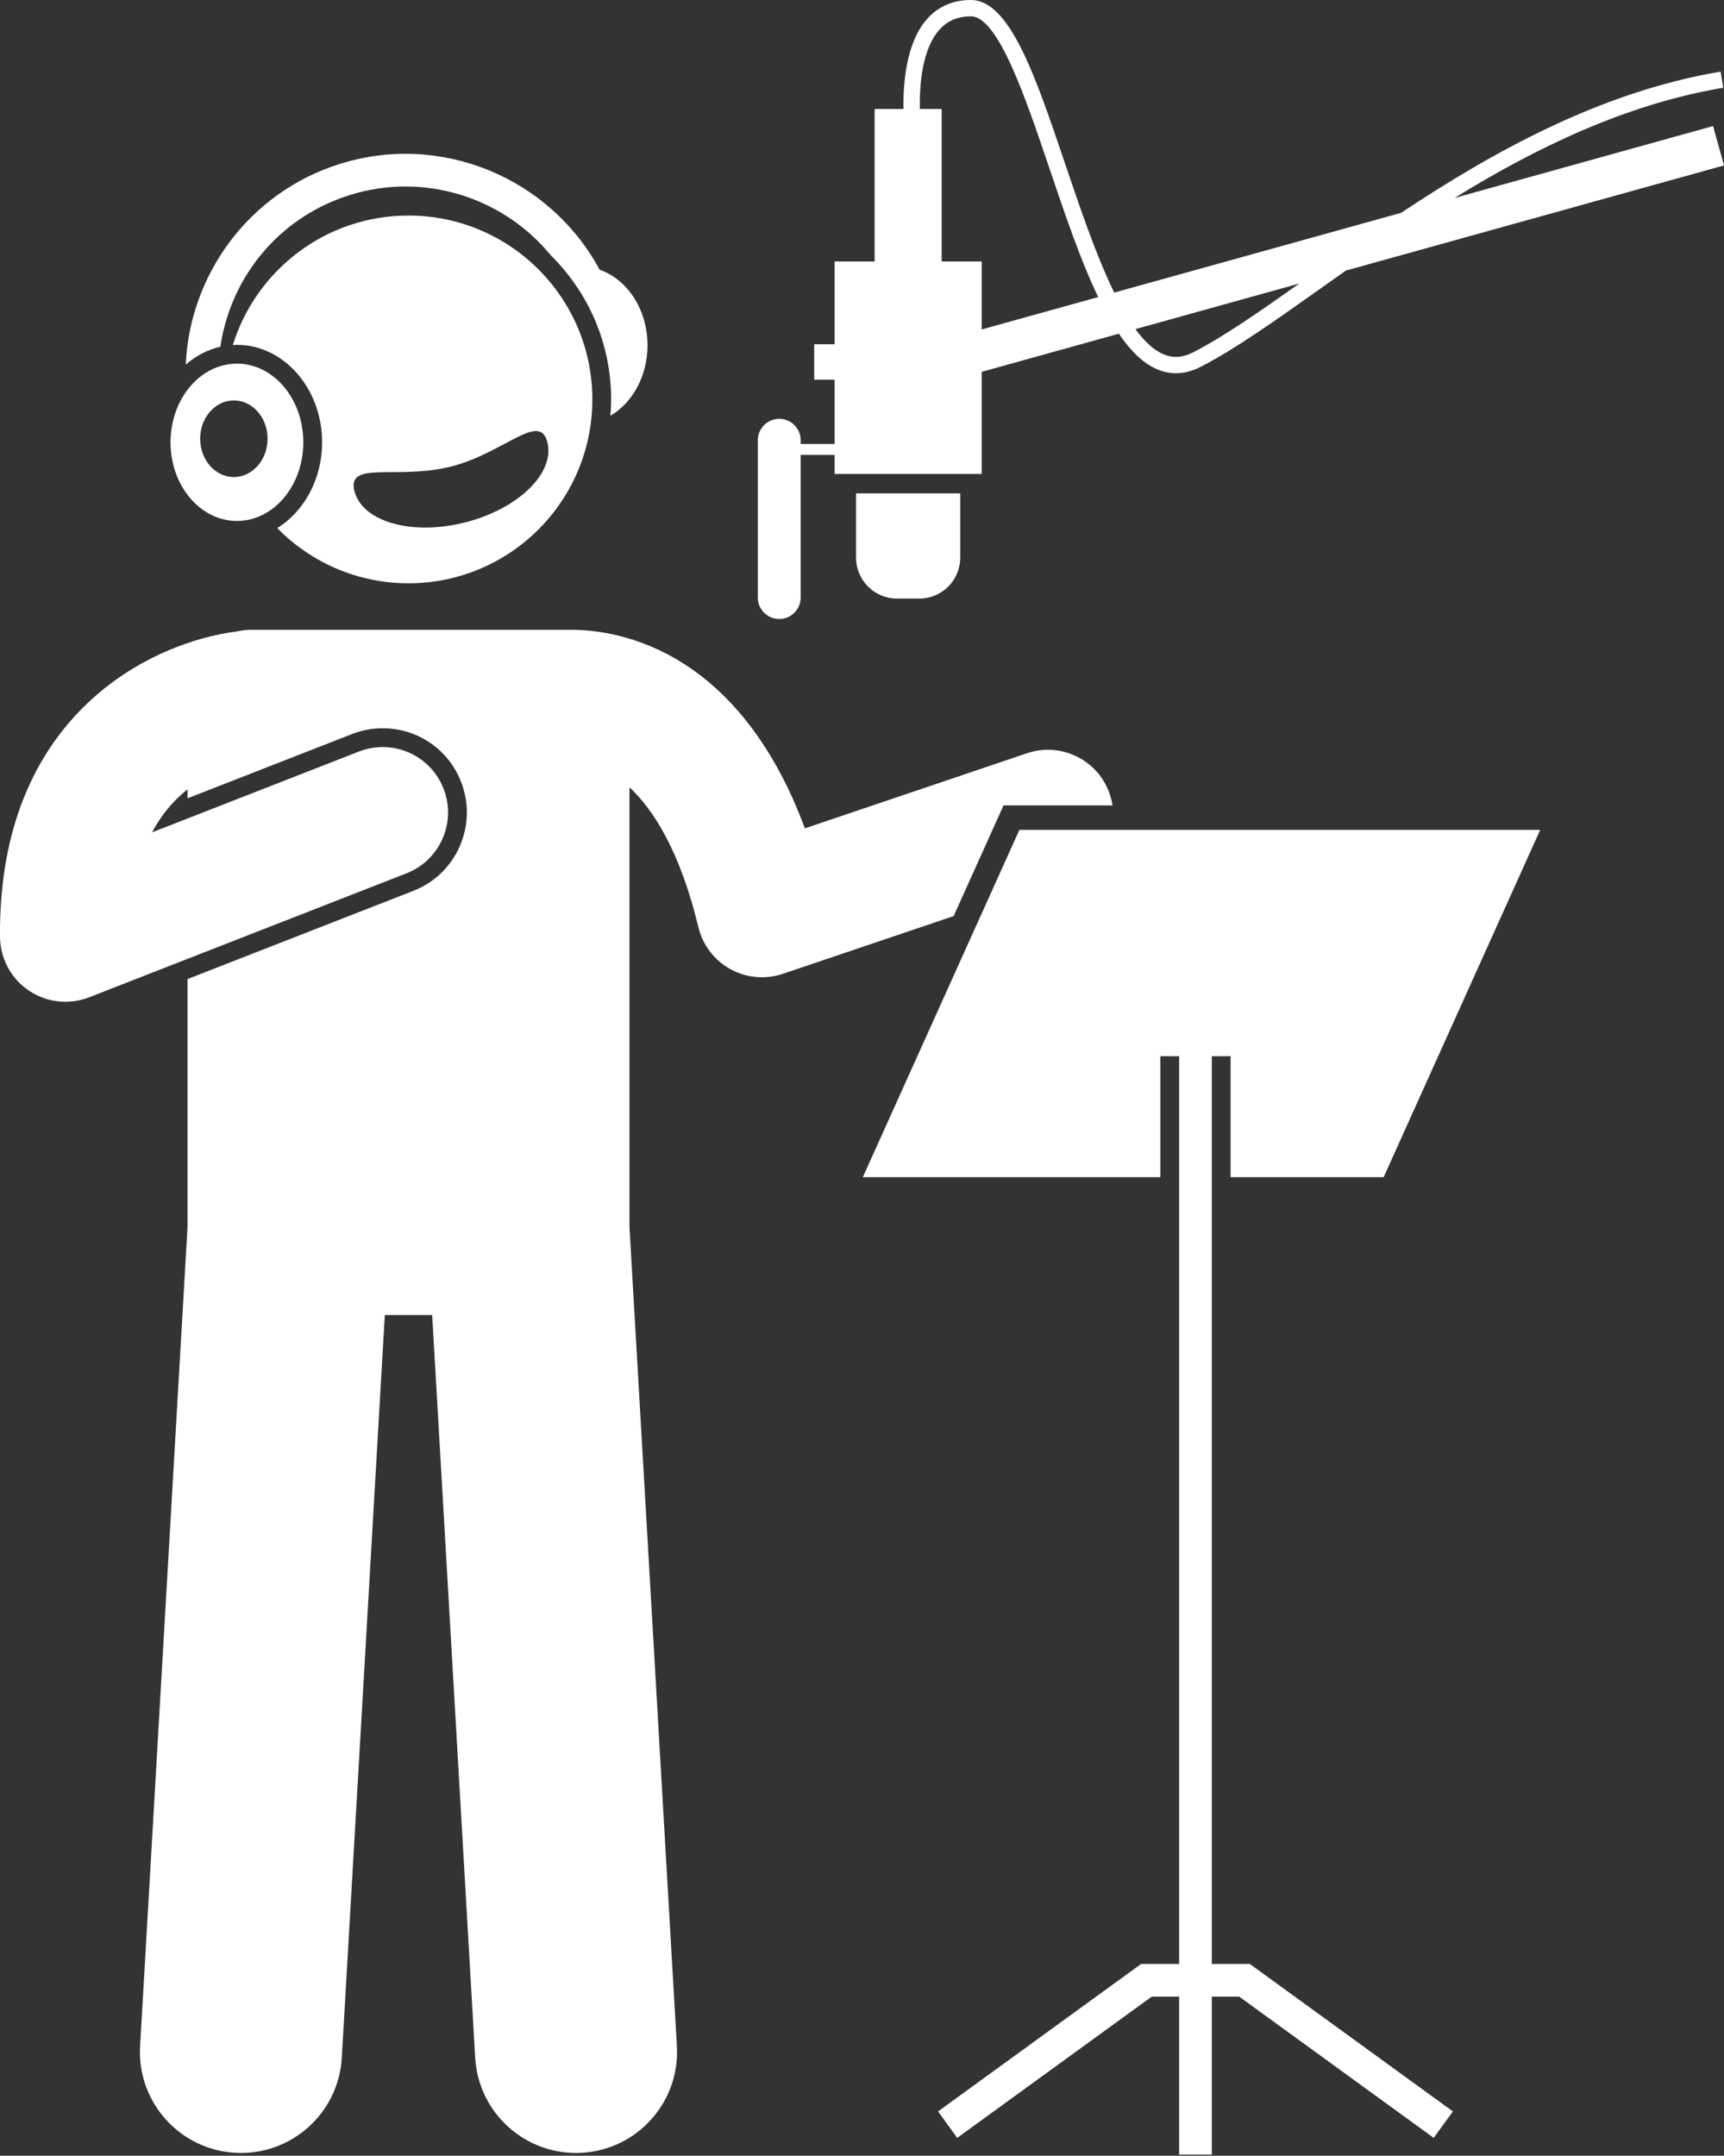 <?xml version="1.0" encoding="UTF-8" standalone="no"?><svg xmlns="http://www.w3.org/2000/svg" xmlns:xlink="http://www.w3.org/1999/xlink" fill="#ffffff" height="263.8" preserveAspectRatio="xMidYMid meet" version="1" viewBox="-0.0 0.0 211.0 263.8" width="211" zoomAndPan="magnify"><rect x="-0.0" y="0.0" width="211.0" height="263.8" fill="#333333" stroke="none"/><g id="change1_1"><path d="M136.155,98.557c-0.07-0.456-0.172-0.912-0.325-1.364c-1.415-4.186-5.955-6.436-10.141-5.016l-27.18,9.189 c-8.51-22.926-24.16-24.422-29.113-24.287c-0.028,0-0.055-0.004-0.084-0.004H30.679c-0.6,0-1.181,0.075-1.742,0.204 c-9.976,1.294-26.116,9.115-28.601,30.842c-0.236,2.064-0.361,4.242-0.333,6.563c0.031,2.626,1.349,5.069,3.526,6.537 c1.34,0.903,2.9,1.367,4.474,1.367c0.981,0,1.969-0.181,2.908-0.548l0.484-0.189c0.002-0.001,0.005-0.002,0.007-0.002 l38.343-14.976c4.116-1.607,6.149-6.247,4.542-10.362c-1.607-4.116-6.245-6.148-10.362-4.542l-25.311,9.886 c0.697-1.317,1.497-2.435,2.351-3.388c0.638-0.712,1.306-1.331,1.985-1.868v1.093l20.138-7.865c1.204-0.47,2.464-0.707,3.745-0.707 c4.274,0,8.041,2.573,9.597,6.555c1.001,2.563,0.943,5.362-0.161,7.882c-1.104,2.52-3.124,4.459-5.687,5.46L22.95,119.81v30.368 l-5.804,100.207c-0.395,6.819,4.813,12.663,11.628,13.057c6.817,0.395,12.664-4.809,13.059-11.628l5.265-90.889h5.796l5.265,90.889 c0.395,6.819,6.243,12.022,13.059,11.628c6.815-0.395,12.023-6.239,11.628-13.057l-5.803-100.189V96.342 c2.946,2.759,6.188,7.821,8.434,17.125c0.526,2.184,1.947,4.044,3.913,5.129c1.195,0.659,2.526,0.994,3.863,0.994 c0.862,0,1.729-0.14,2.563-0.422l20.9-7.066l6.107-13.545H136.155z" fill="inherit"/><path d="M72.496,48.877c0-12.427-10.072-22.5-22.5-22.5c-10.112,0-18.665,6.671-21.501,15.852c0.167-0.009,0.332-0.029,0.501-0.029 c5.748,0,10.425,5.35,10.425,11.925c0,4.534-2.224,8.484-5.49,10.5c4.084,4.165,9.771,6.752,16.064,6.752 C62.424,71.377,72.496,61.304,72.496,48.877z M56.913,63.932c-6.523,1.649-12.584-0.075-13.538-3.851 c-0.956-3.776,5.287-1.336,11.808-2.985c6.523-1.649,10.854-6.763,11.81-2.987C67.948,57.884,63.434,62.282,56.913,63.932z" fill="inherit"/><path d="M22.736,44.613c1.231-1.063,2.667-1.828,4.235-2.183c0.359-2.427,1.095-4.806,2.238-7.054 c0.026-0.052,0.046-0.106,0.072-0.158C32.1,29.775,36.869,25.756,42.71,23.9c9.203-2.923,18.911,0.29,24.696,7.336 c4.559,4.5,7.391,10.745,7.391,17.641c0,0.674-0.035,1.34-0.088,2c2.686-1.57,4.539-4.838,4.539-8.627 c0-4.384-2.477-8.076-5.861-9.239C67.373,21.819,54.04,16.108,41.499,20.088C30.435,23.603,23.218,33.639,22.736,44.613z" fill="inherit"/><path d="M37.122,54.125c0-5.316-3.638-9.625-8.125-9.625c-4.487,0-8.125,4.309-8.125,9.625s3.638,9.625,8.125,9.625 C33.484,63.75,37.122,59.441,37.122,54.125z M24.497,53.688c0-2.589,1.847-4.688,4.125-4.688c2.278,0,4.125,2.099,4.125,4.688 c0,2.589-1.847,4.688-4.125,4.688C26.344,58.375,24.497,56.277,24.497,53.688z" fill="inherit"/><path d="M109.773,73.25h2.75c2.75,0,5-2.25,5-5v-7.875h-12.75v7.875C104.773,71,107.023,73.25,109.773,73.25z" fill="inherit"/><path d="M92.747,53.875v19.25c0,1.444,1.181,2.625,2.625,2.625c1.444,0,2.625-1.181,2.625-2.625V55.667h4.151V58h18V45.505 l16.786-4.668c1.446,2.122,3.02,3.679,4.775,4.392c0.728,0.296,1.468,0.443,2.217,0.443c0.996,0,2.008-0.261,3.026-0.783 c4.134-2.117,9.019-5.58,14.675-9.589c1.013-0.718,2.051-1.452,3.101-2.192l46.272-12.866l-1.34-4.816l-31.636,8.797 c9.853-6.075,20.877-11.46,32.888-13.486l-0.332-1.973c-14.646,2.471-27.754,9.749-39.099,17.278l-35.114,9.764 c-2.192-4.496-4.156-10.291-5.986-15.704C126.736,9.315,123.588,0,118.831,0c-2.229,0-4.056,0.806-5.43,2.395 c-2.449,2.832-2.875,7.59-2.828,10.939h-3.529V32h-4.896v10.125h-2.5v4.333h2.5v7.875h-4.151v-0.458 c0-1.444-1.181-2.625-2.625-2.625C93.928,51.25,92.747,52.432,92.747,53.875z M159.021,34.696 c-4.979,3.524-9.326,6.542-12.981,8.415c-1.26,0.646-2.428,0.732-3.579,0.267c-1.23-0.499-2.392-1.592-3.497-3.104L159.021,34.696z M112.578,13.334c-0.05-3.03,0.294-7.269,2.336-9.631C115.905,2.557,117.186,2,118.831,2c3.321,0,6.687,9.957,9.656,18.742 c1.863,5.511,3.758,11.113,5.919,15.609l-14.258,3.964V32h-4.896V13.334H112.578z" fill="inherit"/><path d="M142.012 244.332L144.313 244.332 144.313 263.665 148.313 263.665 148.313 244.332 150.612 244.332 151.663 244.332 175.471 261.616 177.821 258.38 152.962 240.332 150.612 240.332 148.313 240.332 148.313 129.248 150.612 129.248 150.612 144.054 169.344 144.054 188.505 101.557 124.76 101.557 105.599 144.054 142.012 144.054 142.012 129.248 144.313 129.248 144.313 240.332 142.012 240.332 139.663 240.332 114.804 258.38 117.154 261.616 140.962 244.332z" fill="inherit"/></g></svg>